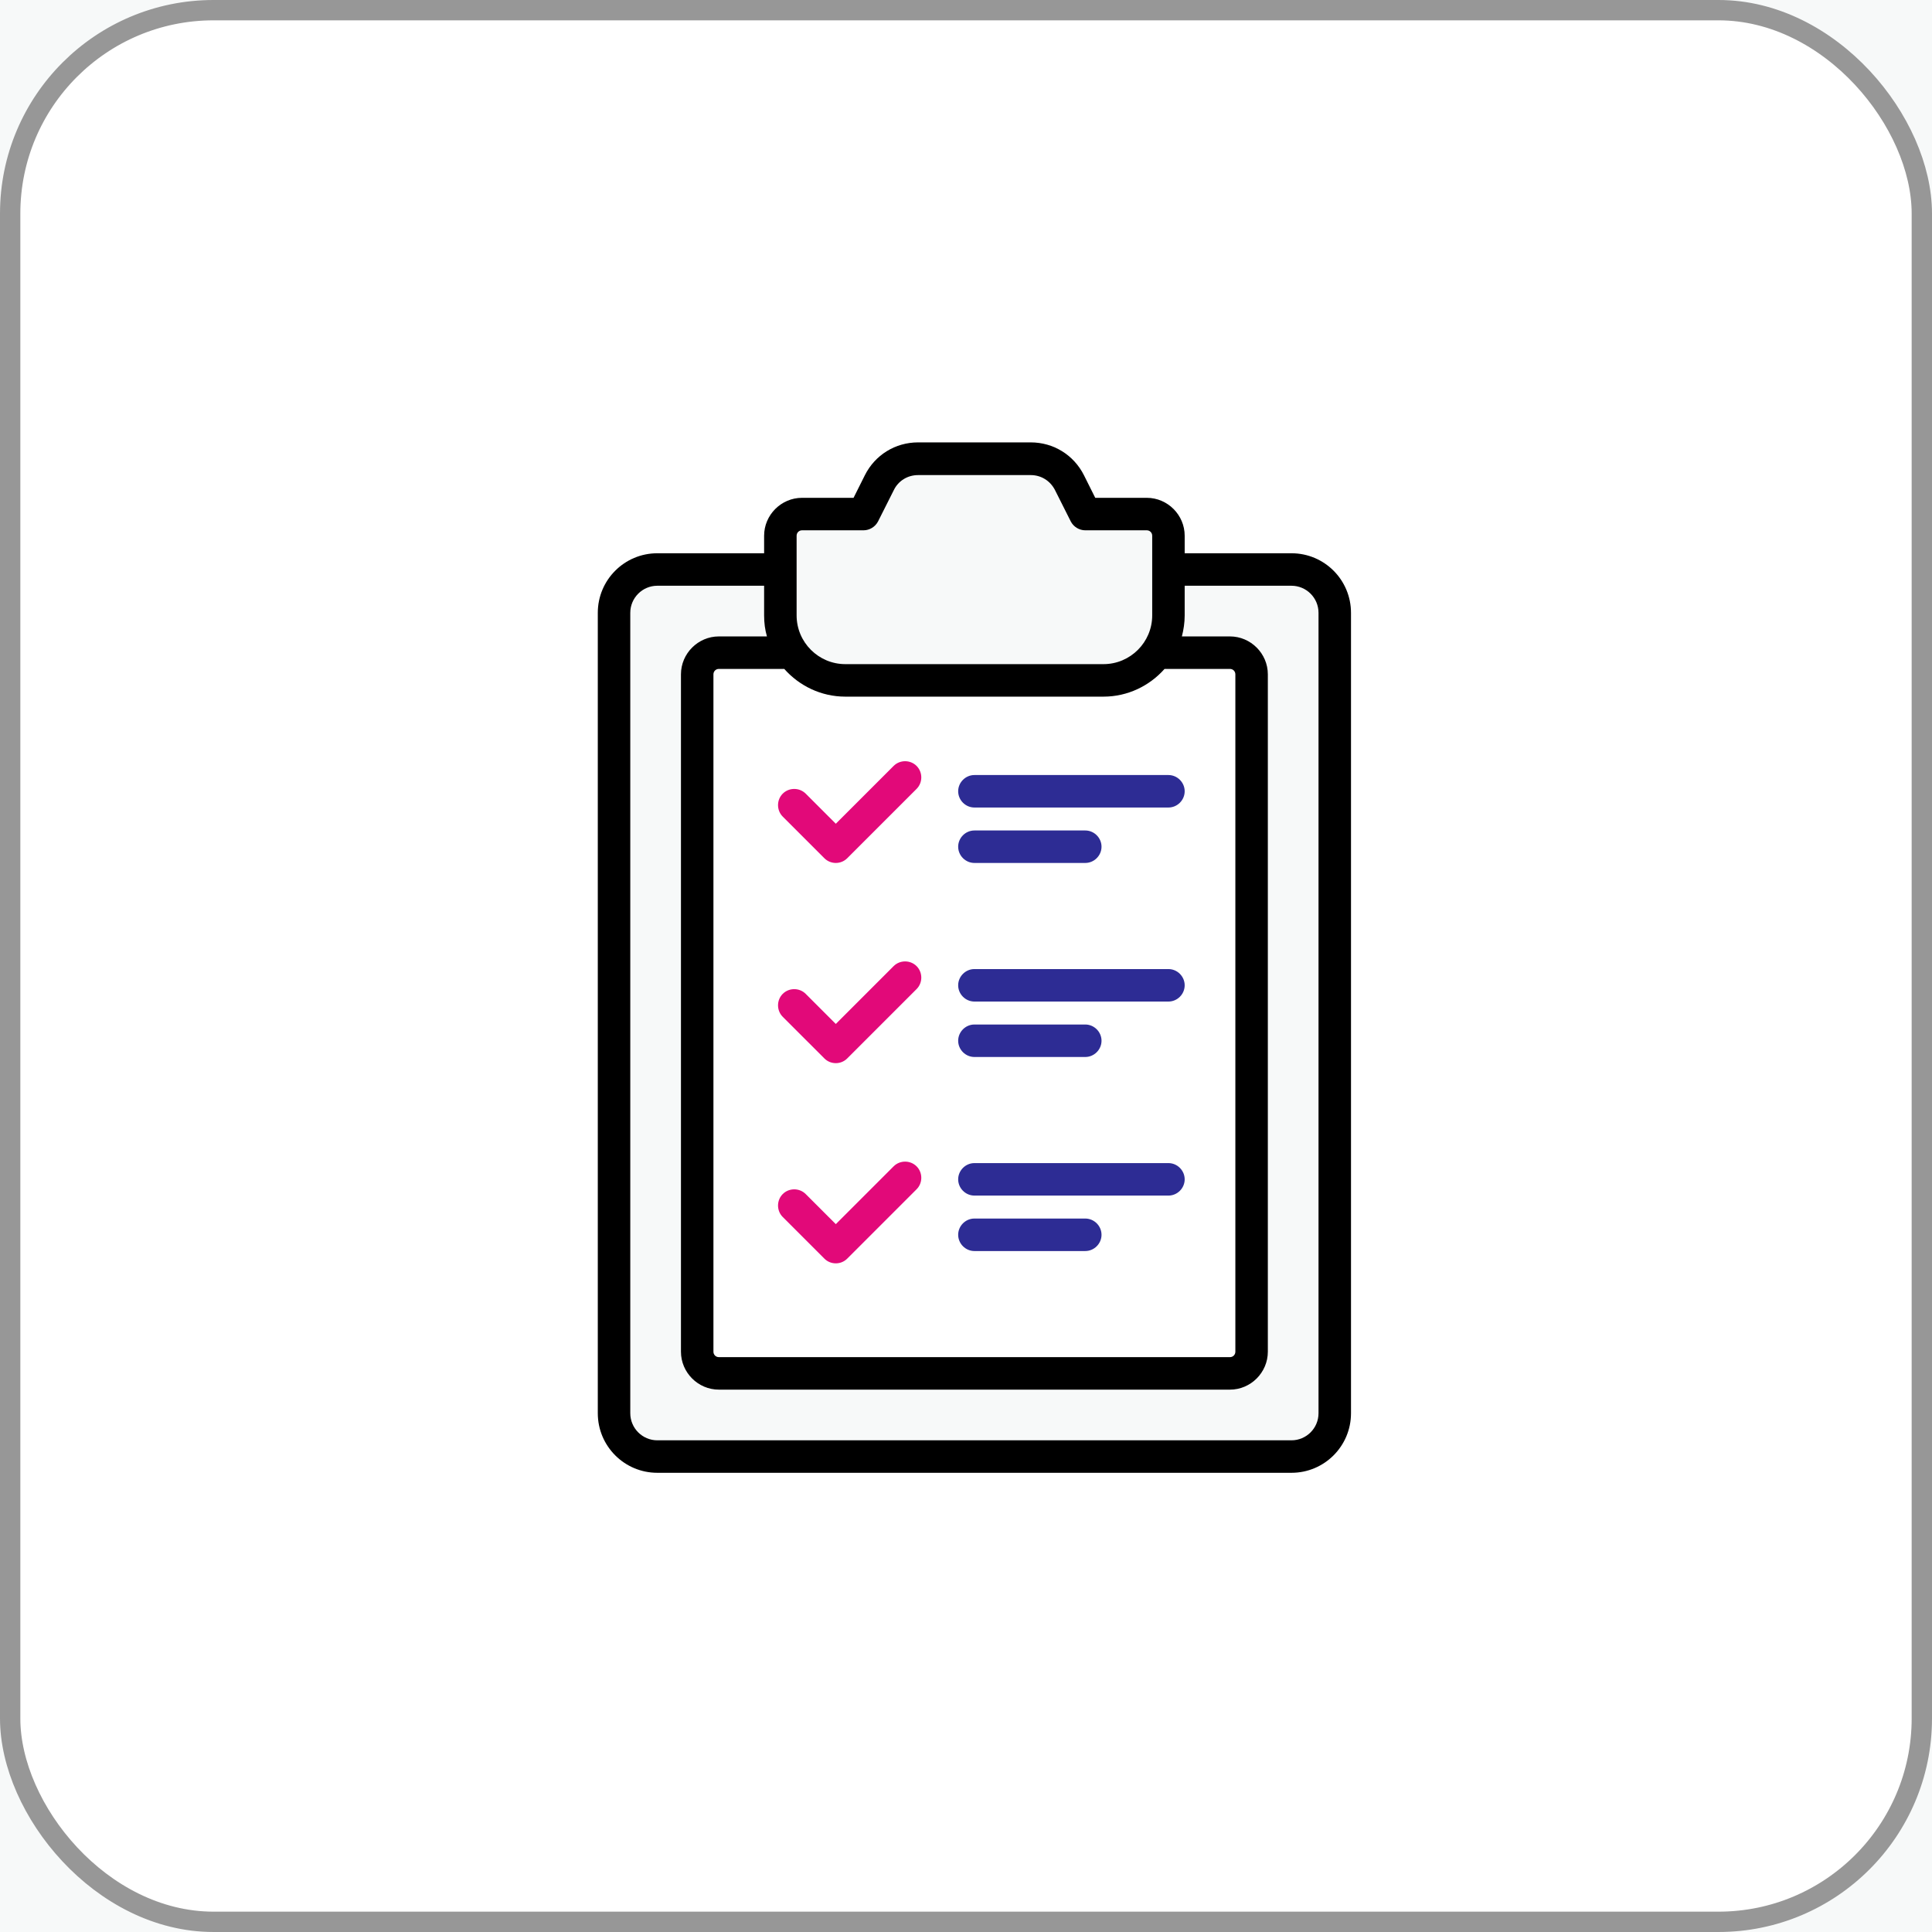 <?xml version="1.0" encoding="UTF-8"?>
<svg width="95px" height="95px" viewBox="0 0 95 95" version="1.1" xmlns="http://www.w3.org/2000/svg" xmlns:xlink="http://www.w3.org/1999/xlink">
    <rect x="0" y="0" width="95" height="95" fill="#808080" stroke="none"/>
    <title>img-icon--service-07</title>
    <defs>
        <path d="M0,0 L95,0 L95,95 L0,95 L0,0 Z" id="path-1"></path>
        <path d="M0,0 L95,0 L95,95 L0,95 L0,0 Z" id="path-2"></path>
    </defs>
    <g id="img-icon--service-07" stroke="none" fill="none" xlink:href="#path-1" fill-rule="evenodd">
        <use fill="#FFFFFF" xlink:href="#path-1"></use>
        <g id="Graphic-2" xlink:href="#path-2">
            <use fill="#F7F9F9" xlink:href="#path-2"></use>
            <rect id="Rectangle-2" stroke="#979797" stroke-width="1" fill="#FFFFFF" x="0.5" y="0.5" width="94" height="94" rx="10"></rect>
            <g id="planning_todo_list_tasks_clipboard_icon_262700" transform="translate(20.652, 19.826)" stroke-width="1">
                <g id="Layer_1" transform="translate(8.743, 1.927)">
                    <path d="M34.108,5.452 L28.858,5.452 L28.858,4.59 C28.858,3.567 28.017,2.726 26.995,2.726 L24.46,2.726 L23.907,1.619 C23.406,0.618 22.405,0 21.287,0 L15.75,0 C14.631,0 13.63,0.618 13.13,1.619 L12.576,2.726 L10.042,2.726 C9.02,2.726 8.178,3.567 8.178,4.59 L8.178,5.452 L2.928,5.452 C1.31,5.452 0,6.762 0,8.381 L0,47.738 C0,49.357 1.31,50.667 2.928,50.667 L34.108,50.667 C35.727,50.667 37.036,49.357 37.036,47.738 L37.036,8.381 C37.036,6.762 35.727,5.452 34.108,5.452 Z" id="Path" fill="#F7F9F9"></path>
                    <rect id="Rectangle" fill="#FFFFFF" x="5.301" y="10.946" width="26.504" height="34.833"></rect>
                    <path d="M34.108,5.452 L28.858,5.452 L28.858,4.59 C28.858,3.567 28.017,2.726 26.995,2.726 L24.46,2.726 L23.907,1.619 C23.406,0.618 22.405,1.13686838e-13 21.287,1.13686838e-13 L15.75,1.13686838e-13 C14.631,1.13686838e-13 13.63,0.618 13.13,1.619 L12.576,2.726 L10.042,2.726 C9.02,2.726 8.178,3.567 8.178,4.59 L8.178,5.452 L2.928,5.452 C1.31,5.452 0,6.762 0,8.381 L0,47.738 C0,49.357 1.31,50.667 2.928,50.667 L34.108,50.667 C35.727,50.667 37.036,49.357 37.036,47.738 L37.036,8.381 C37.036,6.762 35.727,5.452 34.108,5.452 Z M12.172,12.502 L24.865,12.502 C26.058,12.502 27.133,11.969 27.868,11.139 L31.084,11.139 C31.233,11.139 31.35,11.256 31.35,11.405 L31.35,44.714 C31.35,44.863 31.233,44.98 31.084,44.98 L5.953,44.98 C5.804,44.98 5.686,44.863 5.686,44.714 L5.686,11.405 C5.686,11.256 5.804,11.139 5.953,11.139 L9.169,11.139 C9.903,11.969 10.979,12.502 12.172,12.502 Z M9.776,4.59 C9.776,4.441 9.893,4.323 10.042,4.323 L13.066,4.323 C13.364,4.323 13.641,4.153 13.78,3.887 L14.557,2.343 C14.781,1.885 15.238,1.608 15.75,1.608 L21.287,1.608 C21.798,1.608 22.245,1.885 22.48,2.343 L23.257,3.887 C23.395,4.153 23.672,4.323 23.97,4.323 L26.995,4.323 C27.144,4.323 27.261,4.441 27.261,4.59 L27.261,8.508 C27.261,9.829 26.185,10.904 24.865,10.904 L12.172,10.904 C10.851,10.904 9.776,9.829 9.776,8.508 L9.776,4.59 Z M34.108,49.07 L2.928,49.07 C2.194,49.07 1.597,48.473 1.597,47.738 L1.597,8.381 C1.597,7.646 2.194,7.049 2.928,7.049 L8.178,7.049 L8.178,8.508 C8.178,8.87 8.221,9.211 8.317,9.541 L5.953,9.541 C4.93,9.541 4.089,10.383 4.089,11.405 L4.089,44.714 C4.089,45.736 4.93,46.578 5.953,46.578 L31.084,46.578 C32.106,46.578 32.947,45.736 32.947,44.714 L32.947,11.405 C32.947,10.383 32.106,9.541 31.084,9.541 L28.72,9.541 C28.805,9.211 28.858,8.87 28.858,8.508 L28.858,7.049 L34.108,7.049 C34.843,7.049 35.439,7.646 35.439,8.381 L35.439,47.738 C35.439,48.473 34.843,49.07 34.108,49.07 Z" id="Shape" fill="#000000" fill-rule="nonzero"></path>
                    <path d="M18.518,27.495 L28.06,27.495 C28.496,27.495 28.858,27.133 28.858,26.696 C28.858,26.26 28.496,25.898 28.06,25.898 L18.518,25.898 C18.082,25.898 17.72,26.26 17.72,26.696 C17.72,27.133 18.082,27.495 18.518,27.495 Z" id="Path" fill="#2D2C94" fill-rule="nonzero"></path>
                    <path d="M18.518,37.036 L28.06,37.036 C28.496,37.036 28.858,36.674 28.858,36.238 C28.858,35.801 28.496,35.439 28.06,35.439 L18.518,35.439 C18.082,35.439 17.72,35.801 17.72,36.238 C17.72,36.674 18.082,37.036 18.518,37.036 Z" id="Path" fill="#2D2C94" fill-rule="nonzero"></path>
                    <path d="M18.518,17.954 L28.06,17.954 C28.496,17.954 28.858,17.592 28.858,17.155 C28.858,16.719 28.496,16.357 28.06,16.357 L18.518,16.357 C18.082,16.357 17.72,16.719 17.72,17.155 C17.72,17.592 18.082,17.954 18.518,17.954 Z" id="Path" fill="#2D2C94" fill-rule="nonzero"></path>
                    <path d="M18.518,30.221 L23.97,30.221 C24.407,30.221 24.769,29.859 24.769,29.423 C24.769,28.986 24.407,28.624 23.97,28.624 L18.518,28.624 C18.082,28.624 17.72,28.986 17.72,29.423 C17.72,29.859 18.082,30.221 18.518,30.221 Z" id="Path" fill="#2D2C94" fill-rule="nonzero"></path>
                    <path d="M18.518,39.763 L23.97,39.763 C24.407,39.763 24.769,39.4 24.769,38.964 C24.769,38.527 24.407,38.165 23.97,38.165 L18.518,38.165 C18.082,38.165 17.72,38.527 17.72,38.964 C17.72,39.4 18.082,39.763 18.518,39.763 Z" id="Path" fill="#2D2C94" fill-rule="nonzero"></path>
                    <path d="M18.518,20.68 L23.97,20.68 C24.407,20.68 24.769,20.318 24.769,19.881 C24.769,19.445 24.407,19.083 23.97,19.083 L18.518,19.083 C18.082,19.083 17.72,19.445 17.72,19.881 C17.72,20.318 18.082,20.68 18.518,20.68 Z" id="Path" fill="#2D2C94" fill-rule="nonzero"></path>
                    <path d="M11.139,20.446 C11.298,20.605 11.501,20.68 11.703,20.68 C11.905,20.68 12.108,20.605 12.267,20.446 L15.675,17.038 C15.984,16.729 15.984,16.218 15.675,15.909 C15.366,15.6 14.855,15.6 14.546,15.909 L11.703,18.752 L10.223,17.272 C9.914,16.964 9.403,16.964 9.094,17.272 C8.785,17.581 8.785,18.092 9.094,18.401 L11.139,20.446 Z" id="Path" fill="#E20979" fill-rule="nonzero"></path>
                    <path d="M11.139,30.29 C11.298,30.45 11.501,30.524 11.703,30.524 C11.905,30.524 12.108,30.45 12.267,30.29 L15.675,26.882 C15.984,26.573 15.984,26.062 15.675,25.753 C15.366,25.445 14.855,25.445 14.546,25.753 L11.703,28.597 L10.223,27.117 C9.914,26.808 9.403,26.808 9.094,27.117 C8.785,27.425 8.785,27.936 9.094,28.245 L11.139,30.29 Z" id="Path" fill="#E20979" fill-rule="nonzero"></path>
                    <path d="M11.139,40.134 C11.298,40.294 11.501,40.368 11.703,40.368 C11.905,40.368 12.108,40.294 12.267,40.134 L15.675,36.726 C15.984,36.418 15.984,35.906 15.675,35.598 C15.366,35.289 14.855,35.289 14.546,35.598 L11.703,38.441 L10.223,36.961 C9.914,36.652 9.403,36.652 9.094,36.961 C8.785,37.27 8.785,37.781 9.094,38.089 L11.139,40.134 Z" id="Path" fill="#E20979" fill-rule="nonzero"></path>
                </g>
            </g>
        </g>
    </g>
</svg>